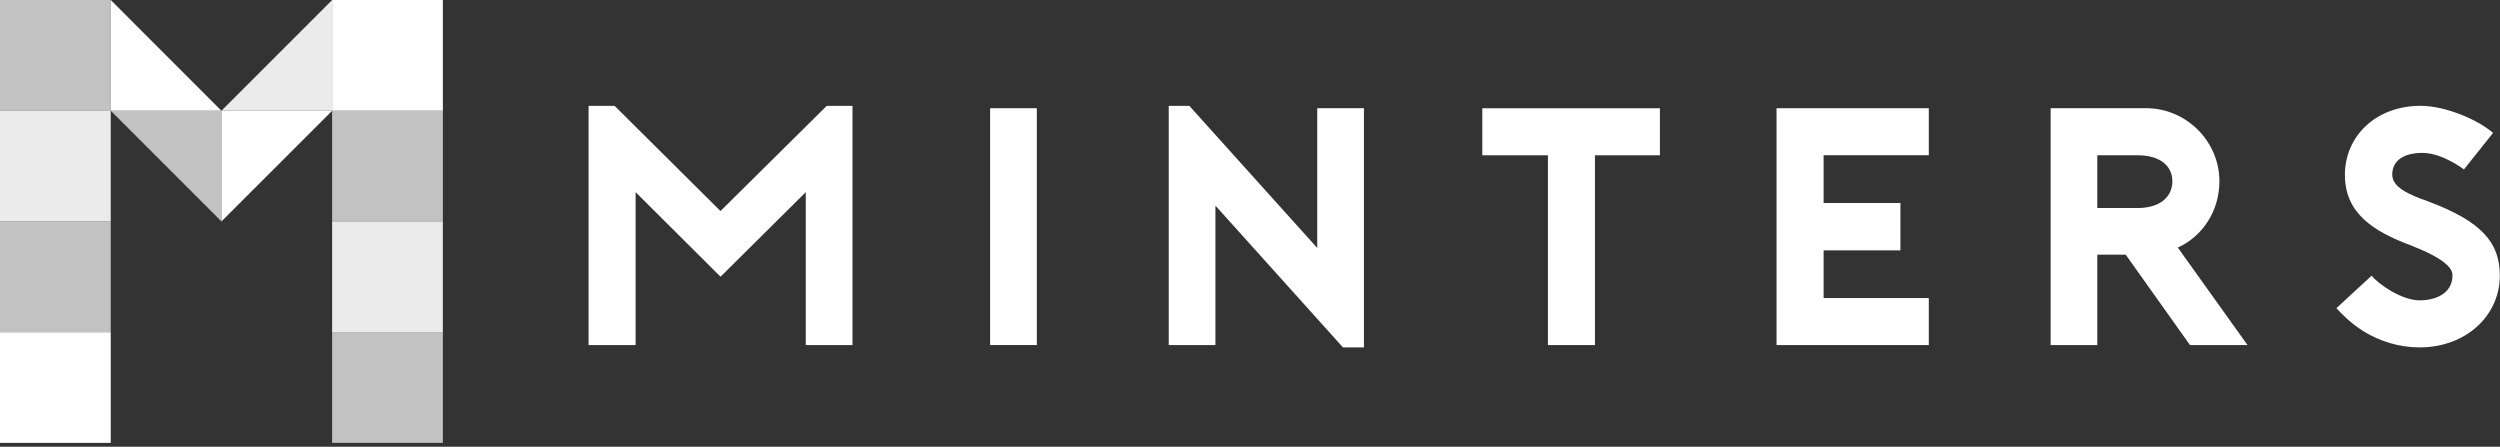 <svg width="554" height="99" viewBox="0 0 554 99" fill="none" xmlns="http://www.w3.org/2000/svg">
<rect x="0" y="0" width="554" height="99" fill="#333333" stroke="none"/>
<g clip-path="url(#clip0_2501_1693)">
<path d="M188.91 23.46V76.46H178.56V42.58L159.67 61.32L140.85 42.58V76.46H130.43V23.46H136.2L159.66 46.77L183.2 23.46H188.9H188.91Z" fill="white"/>
<path d="M219.41 76.46V23.98H229.76V76.46H219.41Z" fill="white"/>
<path d="M258.99 23.46H263.56L291.9 54.95V23.98H302.25V76.98H297.6L269.34 45.57V76.46H258.99V23.46Z" fill="white"/>
<path d="M367.83 34.41H353.44V76.47H343.02V34.41H328.48V23.99H367.84V34.41H367.83Z" fill="white"/>
<path d="M404.11 34.41V44.98H421.13V55.48H404.11V66.05H427.42V76.47H393.68V23.98H427.42V34.4H404.11V34.41Z" fill="white"/>
<path d="M498.04 76.46H485.3L471.06 56.44H464.76V76.46H454.42V23.98H475.63C484.4 23.98 491.82 31.25 491.82 40.17C491.82 46.77 488.07 52.39 482.6 54.86L498.04 76.45V76.46ZM473.68 46.1C478.93 46.1 481.4 43.4 481.4 40.18C481.4 36.96 478.93 34.41 473.68 34.41H464.76V46.1H473.68Z" fill="white"/>
<path d="M523.45 73.24H523.52C520.82 71.59 518.57 69.19 517.75 68.29L525.55 61.09C526.97 62.89 532.15 66.56 536.2 66.56C539.57 66.56 543.47 65.14 543.47 61.01C543.47 59.36 541.6 57.26 534.32 54.41C525.85 51.26 519.63 47.21 519.63 38.74C519.63 30.27 526.38 23.45 536.42 23.45C541.82 23.45 549.01 26.45 552.46 29.45L546.01 37.55C546.01 37.55 541.29 33.88 536.79 33.88C532.67 33.88 530.12 35.6 530.12 38.68C530.12 41.53 533.79 43.1 537.99 44.6C550.06 49.1 553.96 53.82 553.96 61.09C553.96 69.94 546.46 76.98 536.19 76.98C531.62 76.98 527.27 75.63 523.45 73.23V73.24Z" fill="white"/>
<path d="M24.54 73.61H0V98.15H24.54V73.61Z" fill="white"/>
<path opacity="0.7" d="M24.54 49.07H0V73.61H24.54V49.07Z" fill="white"/>
<path opacity="0.9" d="M24.54 24.53H0V49.07H24.54V24.53Z" fill="white"/>
<path opacity="0.7" d="M24.54 0H0V24.54H24.54V0Z" fill="white"/>
<path opacity="0.7" d="M49.07 24.54H24.54L49.07 49.07V24.54Z" fill="white"/>
<path d="M24.54 0V24.54H49.07L24.54 0Z" fill="white"/>
<path opacity="0.7" d="M73.6 98.14H98.14V73.6H73.6V98.14Z" fill="white"/>
<path opacity="0.9" d="M73.6 73.61H98.14V49.07H73.6V73.61Z" fill="white"/>
<path opacity="0.7" d="M73.6 49.08H98.14V24.54L73.6 24.54V49.08Z" fill="white"/>
<path d="M73.6 24.54L98.14 24.54V3.8147e-05L73.6 3.8147e-05V24.54Z" fill="white"/>
<path d="M49.07 24.54H73.61L49.07 49.07V24.54Z" fill="white"/>
<path opacity="0.9" d="M73.61 0V24.54H49.07L73.61 0Z" fill="white"/>
</g>
<defs>
<clipPath id="clip0_2501_1693">
<rect width="553.96" height="98.14" fill="white"/>
</clipPath>
</defs>
</svg>
